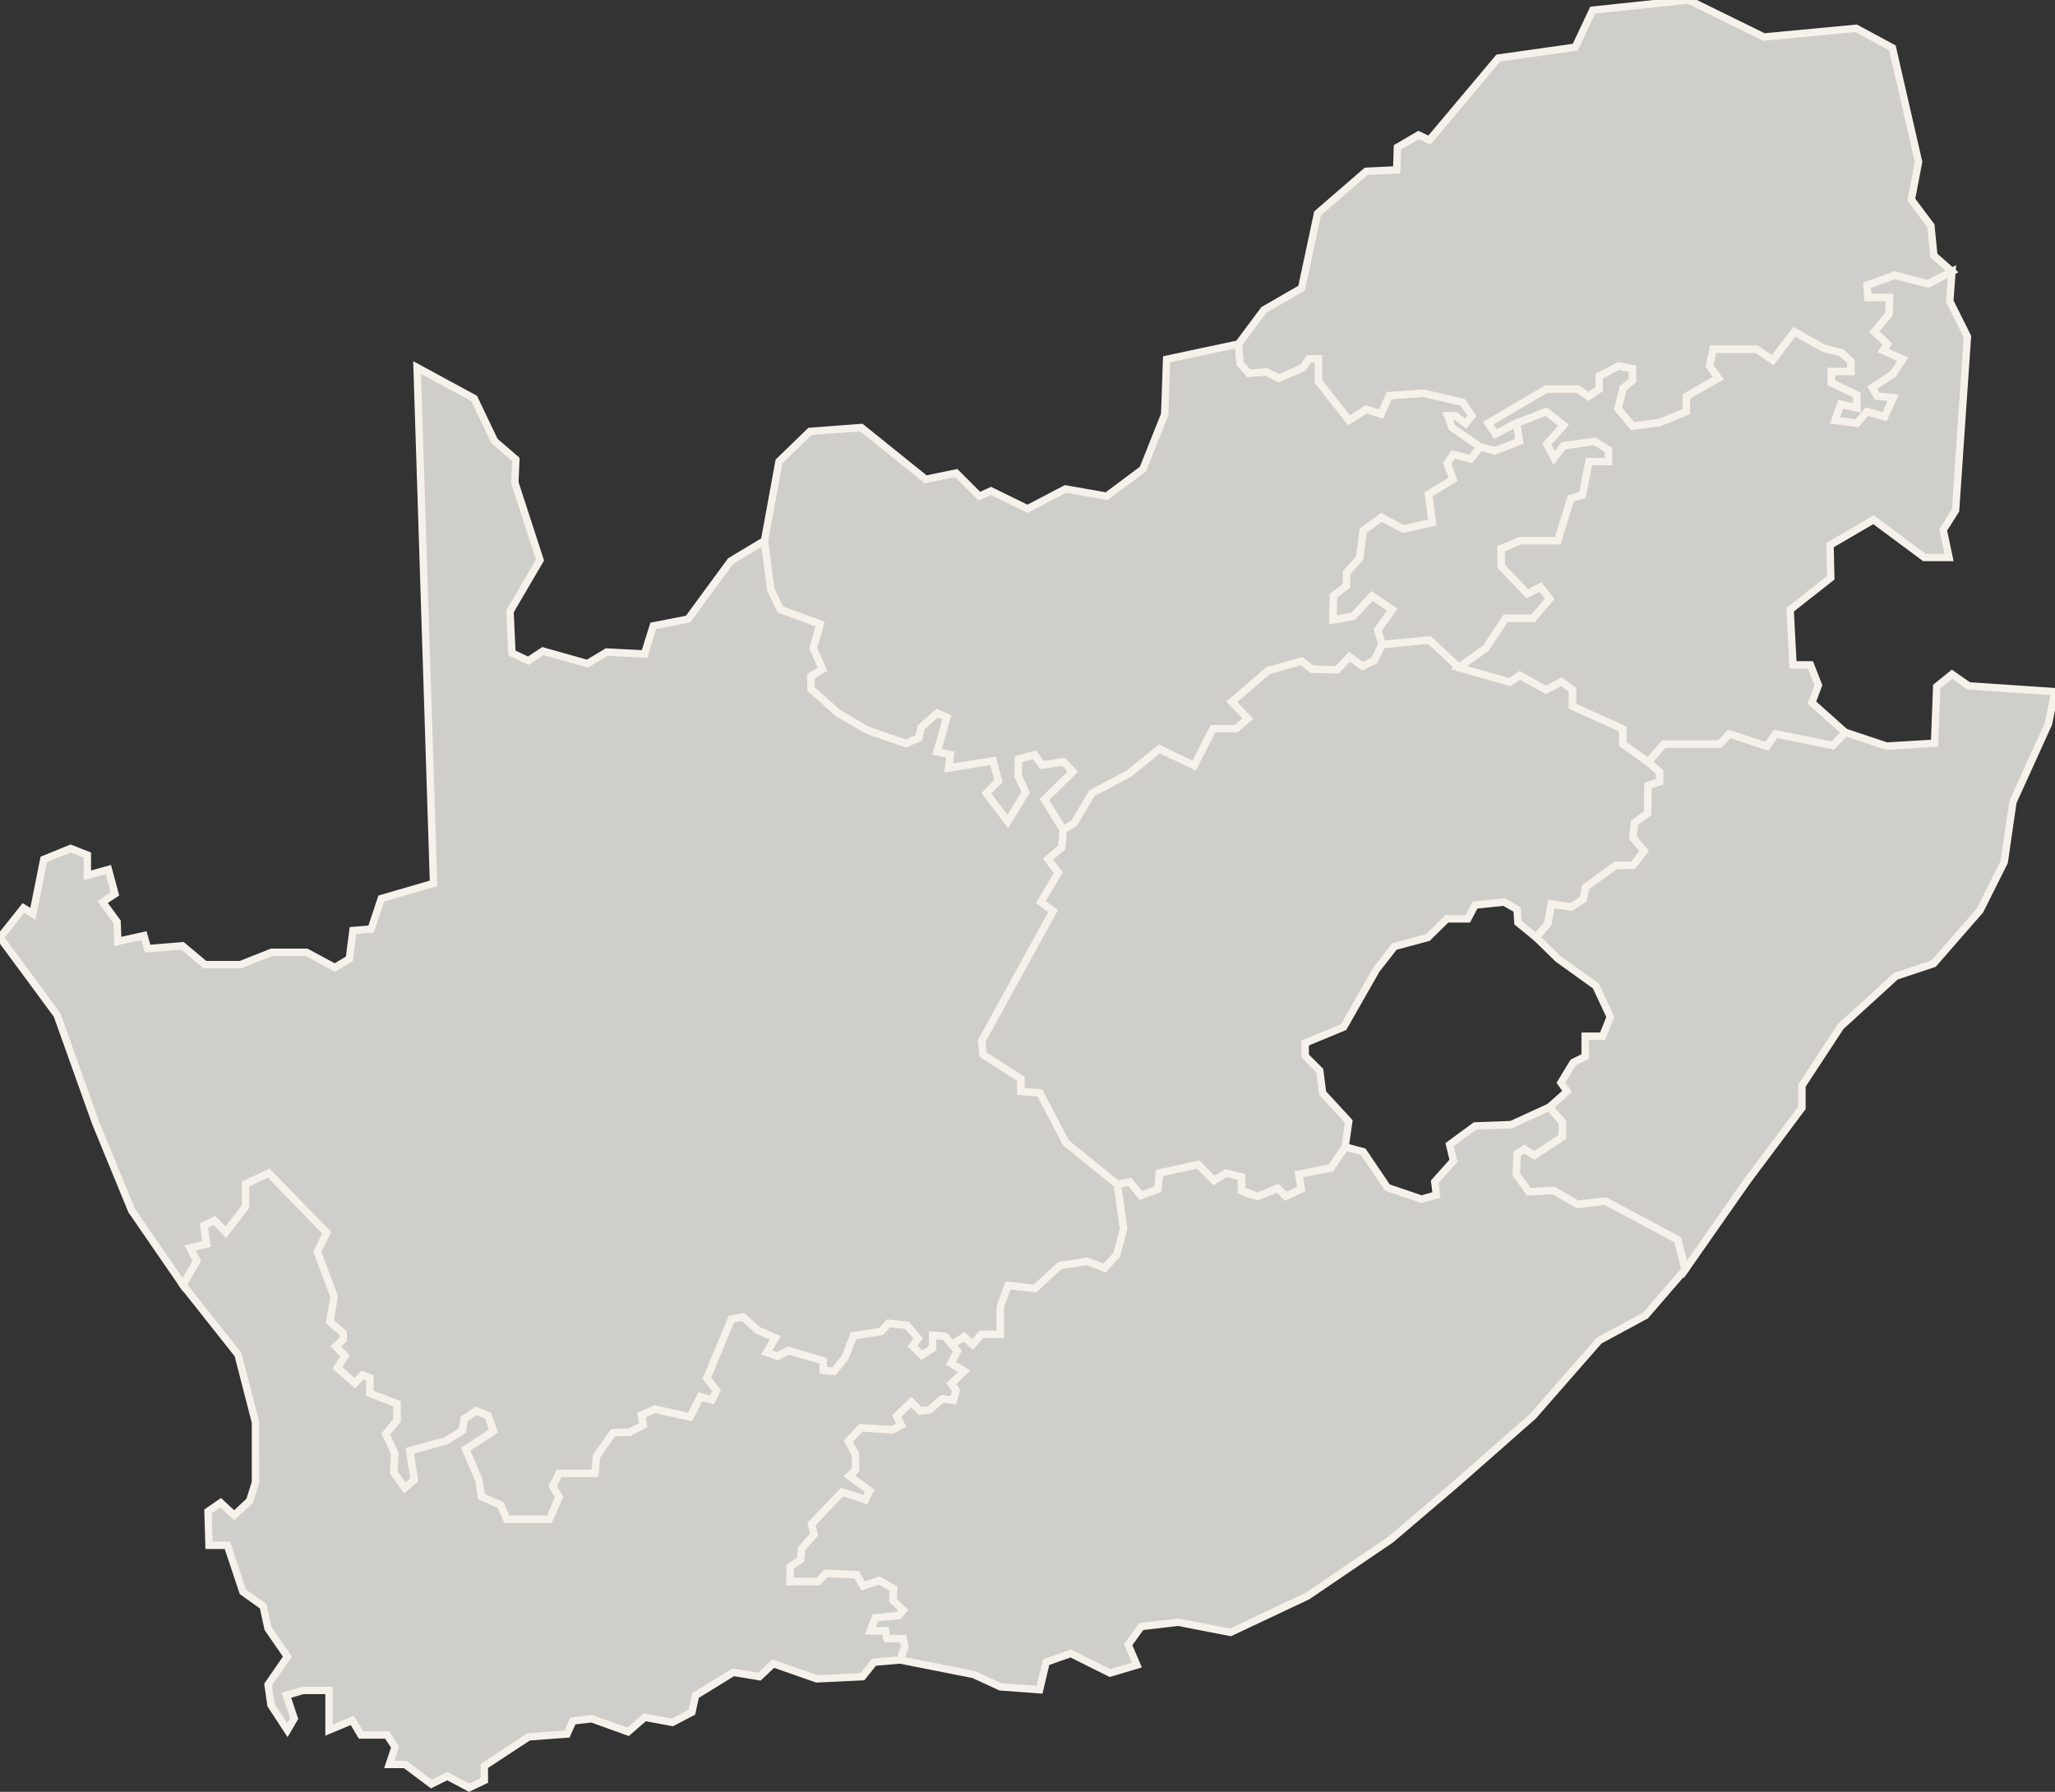 <svg xmlns="http://www.w3.org/2000/svg" xmlns:xlink="http://www.w3.org/1999/xlink" width="554.504" height="483.488" viewBox="0 0 554.504 483.488">
  <rect x="0" y="0" width="554.504" height="483.488" fill="#333333" stroke="none"/>
  <defs>
    <clipPath id="clip-path">
      <rect id="Rectangle_145" data-name="Rectangle 145" width="554.504" height="482.368" fill="#cfcecb" stroke="#f6f1ea" stroke-width="2"/>
    </clipPath>
  </defs>
  <g id="Group_8" data-name="Group 8" transform="translate(0 0.005)">
    <path id="Path_42" data-name="Path 42" d="M145.143,825.482v6.093l-5.309,6.876-3.046-3.133-2.873,1.393.7,4.961-4.483,1.045L132,846.2l-3.743,6.528,14.884,18.8,4.7,18.279V906l-1.567,4.962-4.178,3.917-3.656-3.395-3.4,2.35.261,9.139h4.962l4.178,12.534,5.484,3.917,1.306,6.006L156.458,953l-5.223,7.573.783,5.483,4.439,6.79,1.828-3.134-2.089-6.268,4.439-1.306h7.05v10.707l6.267-2.611,2.35,3.917h7.05l2.154,3.264-1.567,4.7h4.309l7.05,5.288,4.309-2.154,5.875,3.134,4.113-1.959v-3.917l11.947-7.834,10.38-.783,1.567-3.525,5.092-.588,9.792,3.525,4.5-3.917,7.442,1.371,5.288-2.742.979-4.5,10.185-6.267,7.05,1.175,3.721-3.525,11.751,4.112,12.339-.587,3.133-3.917,7.05-.588,1.24-3.525-.435-2.263H318.27l-.435-2.089h-4.091l1.393-3.482,6.267-.609,1.219-1.479-2.786-2.7.174-3.133-3.917-2.176-4.265,1.48-1.741-3.047-8.356-.348-2,2.176h-7.659l.087-3.917,2.786-2,.261-2.872,3.394-3.917-.7-2.786,8.269-8.617,6.267,2.089,1.132-2.437-5.484-4,1.74-1.741-.087-4.091-1.915-3.569,3.395-3.569,8.53.522,2.35-1.306-1.219-2.35,3.917-3.83,2.35,2.437,2.611-.348,3.394-2.959,3.047.435.7-2.7-1.306-1.828,3.481-3.394-3.569-2.089,1.741-3.308-3.308-4-3.395-.261v3.482l-2.872,1.828-2.524-2.393,1.566-2.046-3.046-3.569-5.049-.523L316.7,865.26l-7.486,1.131-2.263,5.832-3.047,3.83-2.872-.348v-2.524l-9.4-2.785-2.959,1.567-2.873-1.045,2.35-3.917-4.875-2.089-3.917-3.569-3.133.609-6.615,15.929,2.611,3.395-1.218,2.437-3.133-.87-2.786,5.484-9.488-2.089-3.656,1.567.522,2.7-3.656,1.915-4.526.174-4.439,6.354-.435,4.613h-9.662l-1.741,3.482,1.741,2.872-2.612,6.006H215.647l-1.654-3.83-5.136-2.263-.7-4.353-3.568-8.443,7.485-4.874-1.48-4.178-3.221-1.306-3.22,2.176-.522,3.133-4.352,2.786-9.836,2.7,1.219,7.834-2.524,2.176-2.96-4.178.261-5.136-2.437-5.222,3.046-3.656v-4.526l-7.312-2.786v-4.178l-2-.783-2.089,2.176-4.7-4.091,2.089-3.221-2.524-2.611,2-1.828V865.7l-3.569-3.046,1.132-6.789-4.526-12.1,2.524-5.135-15.667-16.1Z" transform="translate(-78.903 -506.019)" fill="#cfcecb" stroke="#f6f1ea" stroke-width="2"/>
    <g id="Group_7" data-name="Group 7" transform="translate(0 -0.005)">
      <g id="Group_6" data-name="Group 6" clip-path="url(#clip-path)">
        <path id="Path_43" data-name="Path 43" d="M597.65,840.373l3.322-2.065,2.263,2.065,2.35-2.718h5.092v-7.312l2.089-5.875,7.312.783,6.659-6.137,7.442-1.175,4.7,1.828,3.264-3.656,1.828-7.05-1.7-11.881,3.395-.653,3,3.656,4.57-1.7.392-4.352,10.445-2.307,4.309,4.309,3.264-2,4.178,1.088a33.69,33.69,0,0,0,0,3.656c.13.523,4.309,1.567,4.309,1.567l5.44-2.22,2.176,2.176,4.178-2-.7-3.917,8.7-1.741,3.83-5.658,4.875,1.306,6.528,9.662,9.226,3.133,4-1.132-.436-3.569,5.049-5.658-1.044-4.352,6.876-5.049,9.749-.348,10.271-4.7,3.569,4v4l-7.66,5.048-2.611-1.741-2,1.306-.174,5.571,3.395,4.613,6.615-.348,6.528,3.743,7.485-.87,19.5,10.445,2.045,8.008-10.706,12.4-12.534,6.789-17.822,20.368-21.151,18.605-17.235,14.689L693.585,908.29l-20.76,9.792-14.1-2.742-9.988,1.175-3.525,4.9,2.35,5.484-7.246,2.154-10.576-5.288-6.659,2.35-1.762,7.442-10.576-.783-7.246-3.33-19.781-3.917L584.956,922l-.435-2.263h-4.352l-.435-2.089h-4.091l1.393-3.482,6.267-.609,1.219-1.48-2.786-2.7.174-3.133-3.917-2.176-4.265,1.48-1.741-3.046-8.356-.348-2,2.176h-7.66l.087-3.917,2.785-2,.261-2.872,3.395-3.917-.7-2.786,8.269-8.617,6.267,2.089,1.132-2.437-5.484-4,1.741-1.741-.087-4.091-1.915-3.569,3.395-3.569,8.53.522,2.35-1.306-1.218-2.35,3.917-3.83,2.35,2.437,2.611-.348,3.395-2.96,3.046.435.7-2.7-1.306-1.828,3.482-3.395-3.569-2.089,1.741-3.308Z" transform="translate(-340.802 -477.625)" fill="#cfcecb" stroke="#f6f1ea" stroke-width="2"/>
        <path id="Path_44" data-name="Path 44" d="M301.472,478.087l-13.84-11.228-7.051-13.448-5.092-.392v-3.395L265.305,443.1l-.392-3.656,19.28-35.078-3.308-2.432,4.7-7.926-2.785-3.656,3.743-3.133.348-4.787-5.049-8.182,7.66-7.486-2.524-2.7-5.832.87-2-2.785-4.352,1.219-.087,4.526,2,4.439-4.788,7.834-5.745-7.573,3.221-3.308L268,363.8l-12.012,1.915.435-3.569-3.569-.783,2.655-9.27-2.655-1.175-4.4,3.917-.522,2.742-3.526,1.567-10.445-3.656-7.834-4.569-7.312-6.528V341l3.133-1.828-2.48-5.745,1.828-6.528L210.6,322.977l-2.611-5.353-1.7-13.187-9.139,5.484-11.49,15.668-9.4,1.828-2.35,7.573-10.184-.522L158.5,337.6l-12.012-3.395-3.917,2.611-4.439-2.089-.522-11.228,8.1-13.84-6.789-20.89.261-6.267-5.745-4.961-5.484-11.49L112.546,257.7l4.439,139.181-14.1,4.113-2.742,8.225-4.9.391-.979,7.638-3.917,2.35-7.638-4.113h-9.4l-8.421,3.329h-9.6l-6.071-5.092-9.4.783-.979-3.525-7.05,1.567-.2-5.288L27.68,401.93l3.329-2.214-1.763-6.561-5.68,1.567v-5.484l-4.5-1.762-7.247,2.938L8.878,405.1l-2.546-1.567L0,411.5l15.407,20.89,10.445,29.246,9.662,23.5,13.84,20.107,3.743-6.528-1.872-3.482,4.483-1.045-.7-4.961,2.873-1.393,3.046,3.133,5.309-6.876V478l6.267-2.959,15.668,16.1-2.524,5.135,4.526,12.1-1.132,6.789,3.569,3.047v1.741l-2,1.828,2.524,2.611-2.089,3.221,4.7,4.091,2.089-2.176,2,.783v4.178l7.312,2.785V541.8l-3.046,3.656,2.437,5.223-.261,5.136,2.959,4.178,2.524-2.176-1.219-7.834,9.836-2.7,4.352-2.786.522-3.133,3.22-2.176L131.7,540.5l1.48,4.178-7.486,4.874,3.569,8.443.7,4.352,5.136,2.263,1.654,3.83h11.489l2.611-6.006-1.741-2.873,1.741-3.482h9.662l.435-4.613,4.439-6.354,4.526-.174,3.656-1.915-.522-2.7,3.656-1.567,9.488,2.089,2.786-5.484,3.133.87,1.219-2.437L190.71,530.4l6.615-15.929,3.133-.609,4.12,3.656,4.671,2-2.35,3.917,2.872,1.045,2.96-1.567,9.4,2.785v2.524l2.872.348,3.047-3.83,2.263-5.832,7.486-1.132,1.915-2.176,5.048.522,3.046,3.569-1.567,2.045,2.524,2.394,2.872-1.828v-3.482l3.395.261,1.814,2.2,3.322-2.065,2.263,2.065,2.35-2.718h5.092V511.25l2.089-5.875,7.311.783,6.659-6.136,7.442-1.175,4.7,1.828,3.264-3.656,1.828-7.051Z" transform="translate(0 -158.532)" fill="#cfcecb" stroke="#f6f1ea" stroke-width="2"/>
        <path id="Path_45" data-name="Path 45" d="M616.7,372.3l3.025-1.806,4.7-8.03,9.988-5.288,8.225-6.659,9.4,4.5,5.092-9.988H663.4l3.134-2.742-4.309-4.5,9.792-8.421,9.009-2.546,2.742,2.154,6.854.2,3.329-3.525,3.525,2.546,3.134-1.567,2.154-4.309-1.175-3.917,3.917-5.483-5.484-3.721-5.092,5.483-5.484.979.2-6.463,3.525-2.742v-3.525l3.526-3.917.979-7.442,4.9-3.526,5.876,3.134,7.834-1.763-.979-7.638,6.594-4.047-1.567-4.309,1.567-2.35,4.831,1.175,2.481-3.264-7.573-5.222-1.175-3.133h2.089l2.742,2.089,1.7-2.089-2.481-3.656-10.576-2.48-9.27.653-2.22,4.962L698.52,258.8l-4.7,3-8.225-10.445v-6.136h-2.611l-1.567,2.35-6.528,2.872-3.395-1.7-4.7.392-2.35-2.611-.457-5.288L644.6,245.352l-.522,14.884L638.2,274.99l-9.792,7.312-11.1-1.958L607.06,285.7l-9.857-4.831-3.134,1.436-6.267-6.267-8.225,1.7-17.365-13.971-13.84,1.045-8.356,8.095L536.1,294.313l1.7,13.187,2.611,5.353,10.706,3.917-1.828,6.528,2.48,5.745-3.133,1.828v3.395l7.312,6.528,7.834,4.57,10.445,3.656,3.526-1.567.522-2.742,4.4-3.917,2.655,1.175-2.655,9.27,3.569.783-.435,3.569,12.012-1.915,1.393,5.484-3.22,3.307,5.745,7.573,4.787-7.834-2-4.439.087-4.526,4.352-1.219,2,2.785,5.832-.87,2.524,2.7-7.66,7.486Z" transform="translate(-329.808 -148.408)" fill="#cfcecb" stroke="#f6f1ea" stroke-width="2"/>
        <path id="Path_46" data-name="Path 46" d="M796.487,449.964l12.73-1.24,7.964,7.442,13.709,3.917,2.742-1.828,7.05,3.917,4.178-2.22,3,2.22v4.439l13.578,6.136v4.048l6.789,4.831,3.133,2.742v2.612l-3.133,1.044-.13,7.442-3.525,2.611-.392,4.048,3,3.525-3,3.917h-4.7l-8.1,5.881-.653,3.258-3.264,2.089-5.353-.783-.914,5.223-3.133,3.786-4.961-4.047-.2-3.526-3.525-2-7.834.822-1.958,3.721h-5.68l-5.092,5.027-9.009,2.415-4.9,6.267-8.813,15.472-10.38,4.309v3.525l3.917,3.917.783,6.071,7.05,7.638-.979,6.876-3.83,5.658-8.7,1.741.7,3.917-4.178,2-2.176-2.176-5.44,2.22-4.309-1.567v-3.656l-4.178-1.088-3.264,2-4.309-4.309-10.445,2.307-.392,4.352-4.57,1.7-3-3.656-3.395.653-13.84-11.229-7.051-13.448-5.092-.392v-3.394l-10.184-6.529-.392-3.656,19.28-35.078-3.308-2.432,4.7-7.926-2.785-3.656,3.743-3.133.348-4.788,3.024-1.806,4.7-8.03,9.988-5.288,8.226-6.659,9.4,4.5,5.092-9.988h6.267l3.134-2.742-4.309-4.5,9.792-8.422,9.009-2.546,2.742,2.155,6.854.2,3.329-3.525,3.525,2.546,3.134-1.567Z" transform="translate(-423.532 -276.053)" fill="#cfcecb" stroke="#f6f1ea" stroke-width="2"/>
        <path id="Path_47" data-name="Path 47" d="M1068.729,543.84l5.875,5.745,10.184,7.312,3.917,8.356-2.089,5.223h-4.7v5.484l-3.2,1.567-3.329,5.484,1.653,2.35-4.787,4.265,3.569,4v4l-7.66,5.049-2.611-1.741-2,1.306-.174,5.57,3.395,4.613,6.615-.348,6.528,3.743,7.486-.87,19.5,10.445,2.045,8.008,16.712-23.893,14.754-19.715v-6.006l10.445-15.929,14.884-13.579,10.184-3.395,12.534-14.362,6.528-13.056,2.35-16.19,9.6-21.151,1.763-8.617-23.306-1.567-4.5-3.133-4.113,3.329-.588,15.276-12.925.783-11.163-3.721-3.329,3.526-15.472-3.134-2.35,3.33-10.184-3.33-2.546,2.742h-15.08l-4.243,4.831,3.133,2.742V501.8l-3.133,1.044-.13,7.442-3.525,2.611-.392,4.048,3,3.525-3,3.917h-4.7l-8.095,5.881-.653,3.258-3.264,2.089-5.353-.783-.914,5.222Z" transform="translate(-654.189 -290.873)" fill="#cfcecb" stroke="#f6f1ea" stroke-width="2"/>
        <path id="Path_48" data-name="Path 48" d="M974.367,298.1l3.917,1.044,6.659-2.546-.783-4.9,8.03-3.133,4.7,3.721-4.5,5.092,1.958,3.721,2.546-3.329,8.421-1.175,3.721,2.35v3.134h-5.288l-1.762,9.009-3.134.979-3.525,11.359H985.138l-5.092,2.154v4.7l7.05,7.442,3.525-1.839,2.546,3.21-4.5,5.288h-7.442l-5.288,8.03-7.312,5.222-7.964-7.442-12.73,1.24-1.175-3.917,3.917-5.484-5.484-3.721-5.092,5.484-5.484.979.2-6.463,3.525-2.742V332.05l3.526-3.917.979-7.442,4.9-3.525,5.876,3.134,7.834-1.763-.979-7.638,6.594-4.048-1.567-4.309,1.567-2.35,4.831,1.175Z" transform="translate(-574.972 -177.528)" fill="#cfcecb" stroke="#f6f1ea" stroke-width="2"/>
        <path id="Path_49" data-name="Path 49" d="M1038.536,231.276l-5.68,2.938-1.958-2.938,15.667-9.2h8.617l2.742,1.959,2.938-1.959v-3.525l5.288-2.742,3.721.783v3.134l-2.546,2.154-1.371,5.484,3.917,4.7,7.312-.979,7.181-2.938v-4.113l8.617-4.9-2.35-3.329.979-4.5h11.751l4.309,2.938,5.875-7.638,8.03,4.5,4.7,1.175,2.546,2.35v2.742h-5.288v3.036l6.855,3.232v3.525l-4.308-.979-1.567,4.309,5.875.783,2.742-3.133,4.7,1.371,2.35-5.092-4.309-.392-1.371-2.35,5.679-3.721,2.546-3.917-5.288-2.35,1.175-1.763-3.525-3.329,3.917-4.7.2-4.5h-5.875l-.2-3.329,7.442-2.742,9.009,2.35,6.463-3.33-.588,8.03,4.765,9.531-3.2,46.872-3.329,5.288,1.567,7.442H1148.6l-13.709-10.184-11.751,6.854.2,8.813-10.967,8.617.783,14.884h4.7l2.155,5.484-1.763,4.7,9.009,8.03-3.329,3.525-15.472-3.134-2.35,3.33-10.184-3.33-2.546,2.742h-15.08l-4.244,4.831-6.789-4.831v-4.048l-13.579-6.136v-4.439l-3-2.22-4.178,2.22-7.05-3.917-2.742,1.828L1023,297.21l7.312-5.223,5.288-8.03h7.442l4.5-5.288-2.546-3.21-3.525,1.839-7.05-7.442v-4.7l5.092-2.154H1049.7l3.526-11.359,3.133-.979,1.762-9.009h5.288v-3.134l-3.721-2.35-8.421,1.175-2.546,3.329-1.958-3.721,4.5-5.092-4.7-3.721Z" transform="translate(-629.349 -117.097)" fill="#cfcecb" stroke="#f6f1ea" stroke-width="2"/>
        <path id="Path_50" data-name="Path 50" d="M1060.963,73.241l-6.463,3.329-9.009-2.35-7.442,2.742.2,3.33h5.875l-.2,4.5-3.917,4.7,3.525,3.33-1.175,1.762,5.288,2.35-2.546,3.917-5.68,3.721,1.371,2.35,4.309.392-2.35,5.092-4.7-1.371-2.742,3.134-5.875-.783,1.567-4.309,4.308.979v-3.526l-6.855-3.231v-3.036h5.288V97.526l-2.546-2.35-4.7-1.175-8.03-4.5-5.875,7.638L1008.28,94.2H996.529l-.979,4.5,2.35,3.329-8.617,4.9v4.113l-7.181,2.938-7.312.979-3.917-4.7,1.371-5.483,2.546-2.155V99.485L971.07,98.7l-5.288,2.742v3.525l-2.938,1.958-2.742-1.958h-8.617l-15.668,9.2,1.959,2.938,5.679-2.938.783,4.9-6.659,2.546-3.917-1.045-7.572-5.223-1.175-3.133H927l2.742,2.089,1.7-2.089-2.48-3.656-10.576-2.481-9.27.653-2.22,4.962-3.917-1.306-4.7,3-8.226-10.445V96.808h-2.611l-1.566,2.35-6.529,2.872-3.394-1.7-4.7.392-2.35-2.611-.457-5.288,6.854-9.2,10.184-5.875,4.309-20.172,13.122-11.359,8.226-.392.2-6.071,5.679-3.329,2.938,1.371,18.605-22.131,20.76-2.938,4.7-9.988L989.871-.005l20.368,9.988,24.872-2.35,9.792,5.288,7.05,30.748L1050,53.853l5.287,7.05.783,8.03Z" transform="translate(-534.268 0.005)" fill="#cfcecb" stroke="#f6f1ea" stroke-width="2"/>
      </g>
    </g>
  </g>
</svg>
